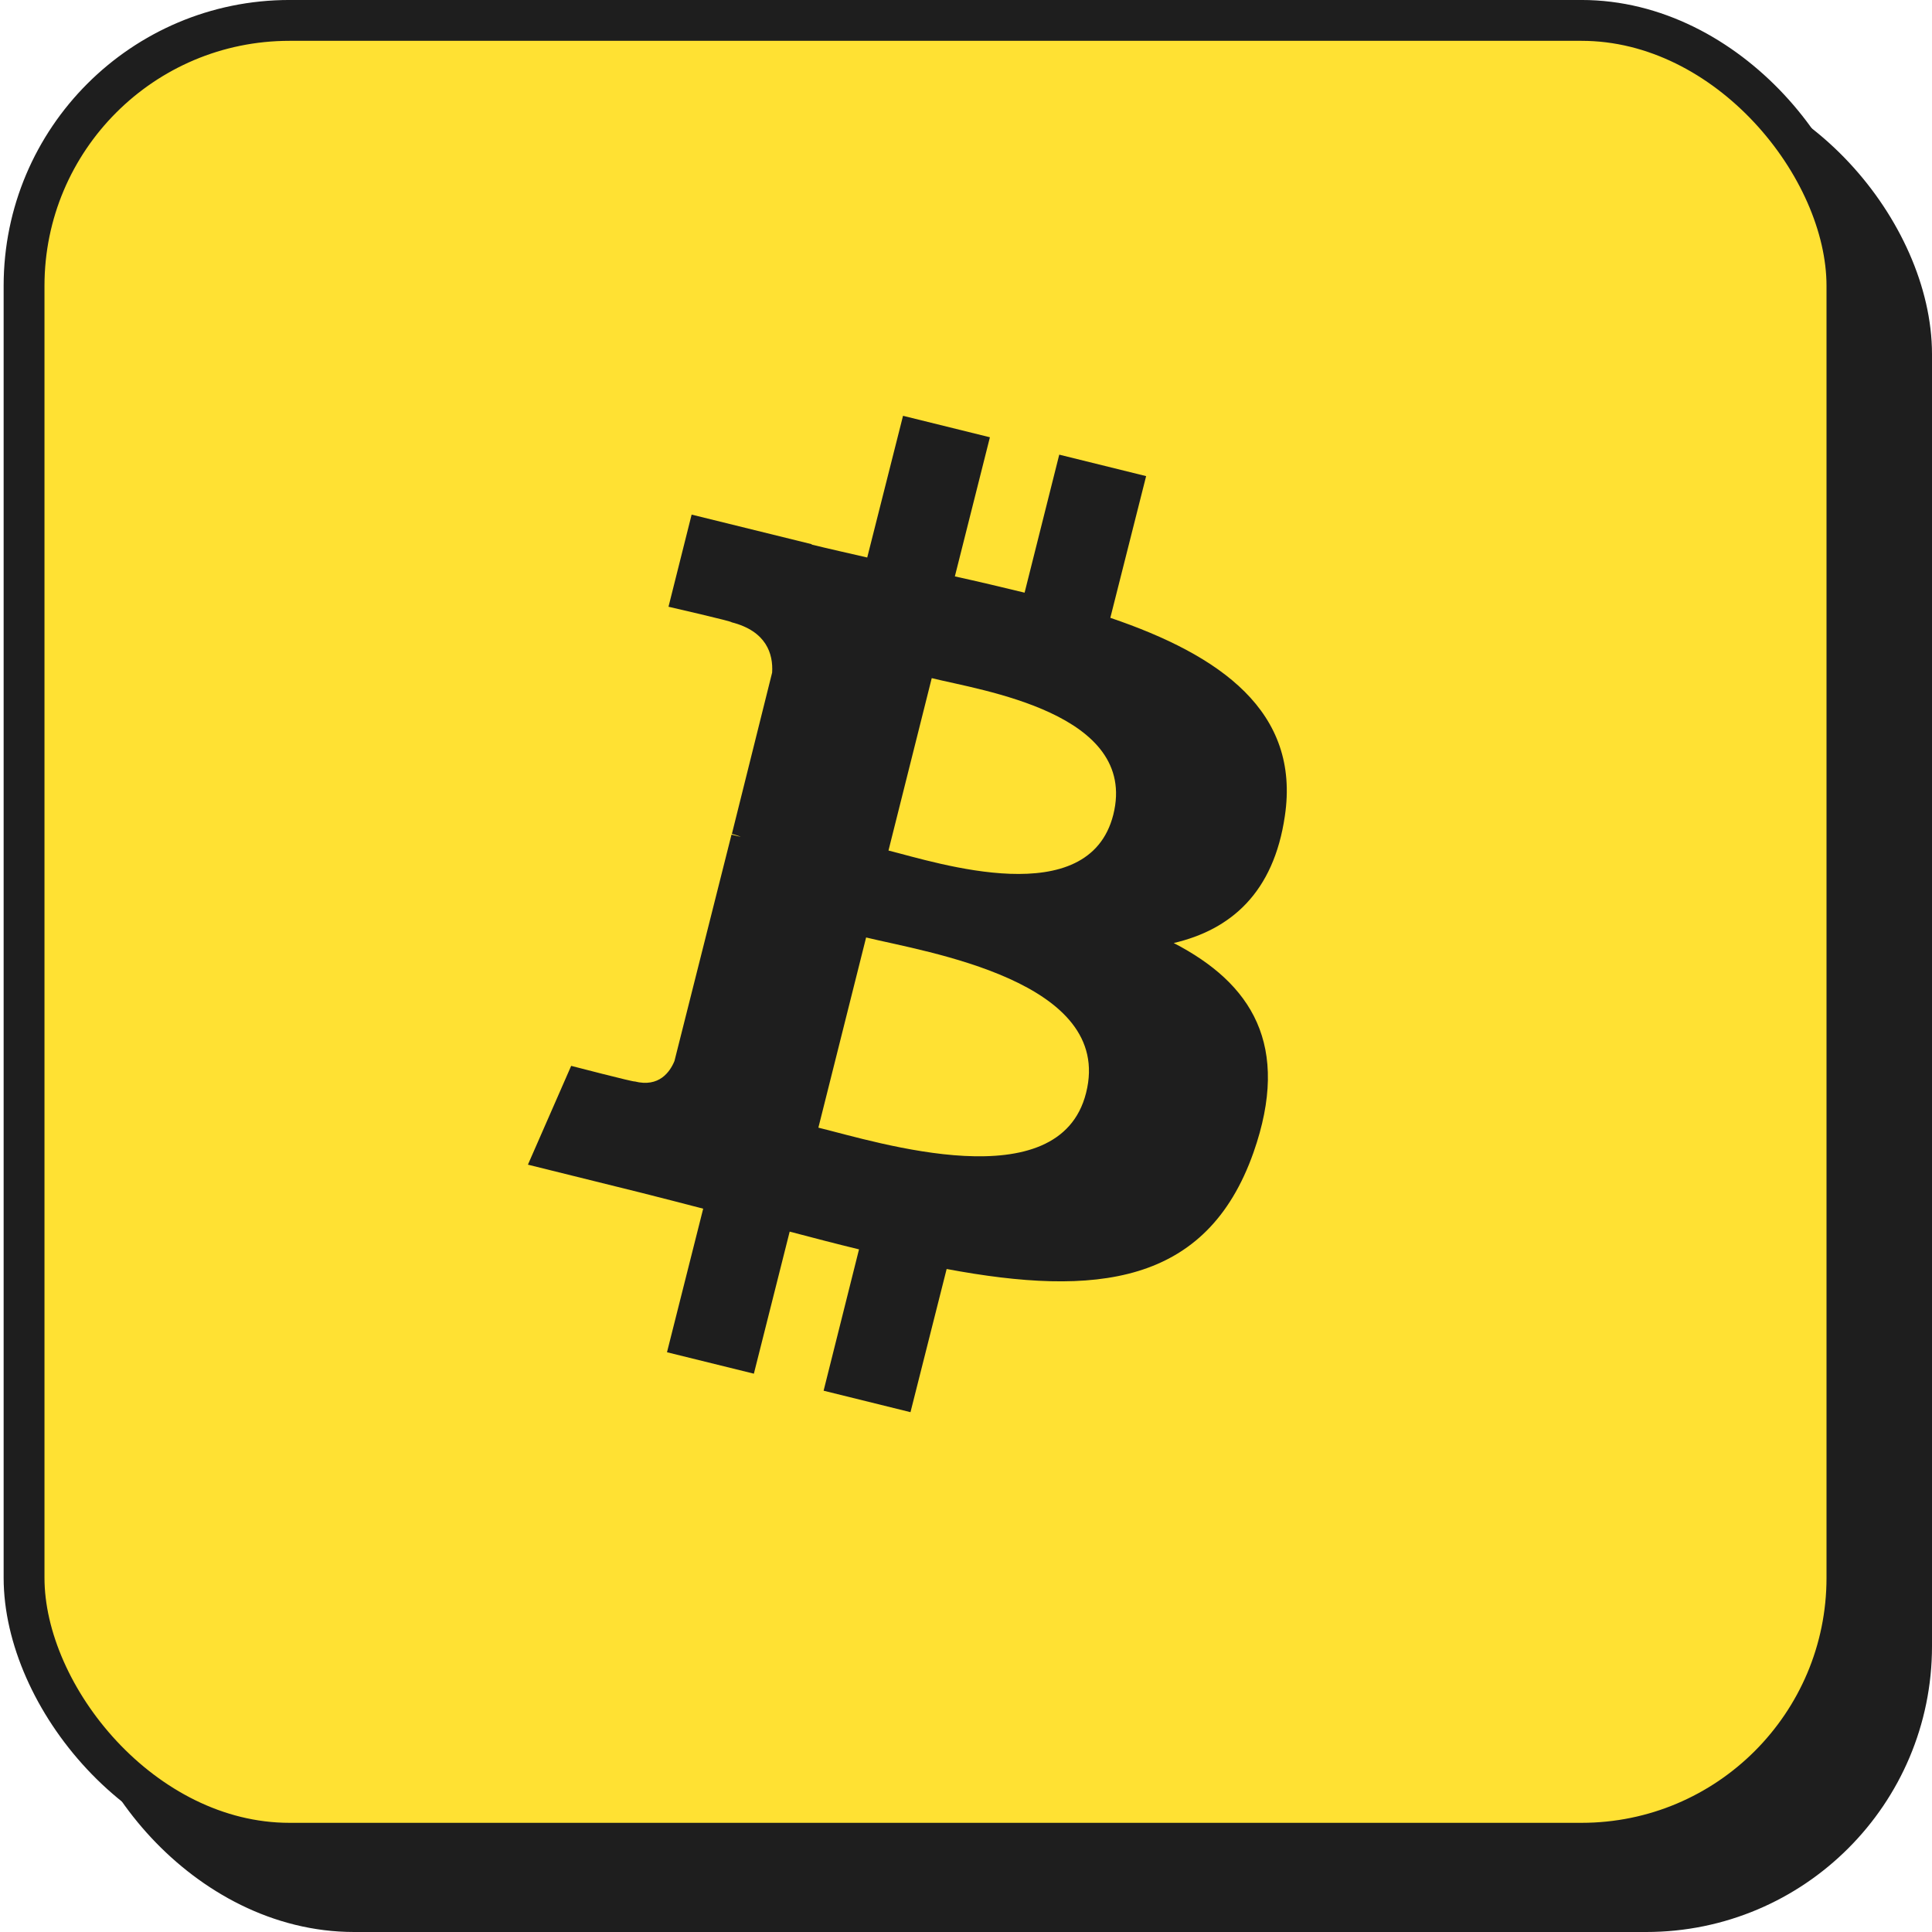 <?xml version="1.0" encoding="UTF-8"?> <svg xmlns="http://www.w3.org/2000/svg" width="64" height="64" viewBox="0 0 64 64" fill="none"><rect x="1.23" y="1.23" width="59.277" height="59.277" rx="8.238" transform="matrix(1 6.31024e-09 1.4835e-06 1 2.263 2.263)" fill="#1E1E1E" stroke="#1E1E1E" stroke-width="2.46"></rect><rect x="0.676" y="0.676" width="60.385" height="60.384" rx="8.792" transform="matrix(1 6.31024e-09 1.4835e-06 1 0.121 -1.53608e-06)" fill="#FFE133" stroke="#1E1E1E" stroke-width="1.353"></rect><path d="M42.562 27.035C43.081 23.567 40.425 21.704 36.781 20.466L37.967 15.772L35.089 15.061L33.941 19.633C33.187 19.449 32.409 19.265 31.631 19.094L32.792 14.485L29.914 13.774L28.728 18.468C28.098 18.321 27.481 18.187 26.888 18.04V18.027L22.911 17.047L22.145 20.099C22.145 20.099 24.282 20.589 24.232 20.613C25.393 20.907 25.616 21.667 25.578 22.28L24.245 27.624C24.331 27.648 24.43 27.673 24.541 27.722C24.442 27.697 24.343 27.673 24.232 27.648L22.342 35.149C22.194 35.505 21.836 36.032 21.021 35.823C21.046 35.86 18.921 35.308 18.921 35.308L17.488 38.581L21.243 39.512C21.935 39.684 22.627 39.868 23.294 40.039L22.095 44.795L24.973 45.505L26.159 40.799C26.95 41.008 27.703 41.204 28.456 41.387L27.283 46.069L30.161 46.78L31.359 42.037C36.275 42.956 39.968 42.589 41.524 38.176C42.772 34.622 41.463 32.575 38.881 31.239C40.771 30.798 42.191 29.573 42.562 27.035ZM35.978 36.203C35.089 39.757 29.062 37.833 27.11 37.355L28.691 31.055C30.655 31.534 36.917 32.489 35.978 36.203ZM36.88 26.986C36.065 30.222 31.05 28.58 29.432 28.175L30.865 22.464C32.483 22.868 37.72 23.616 36.88 26.986Z" fill="#1E1E1E"></path></svg> 